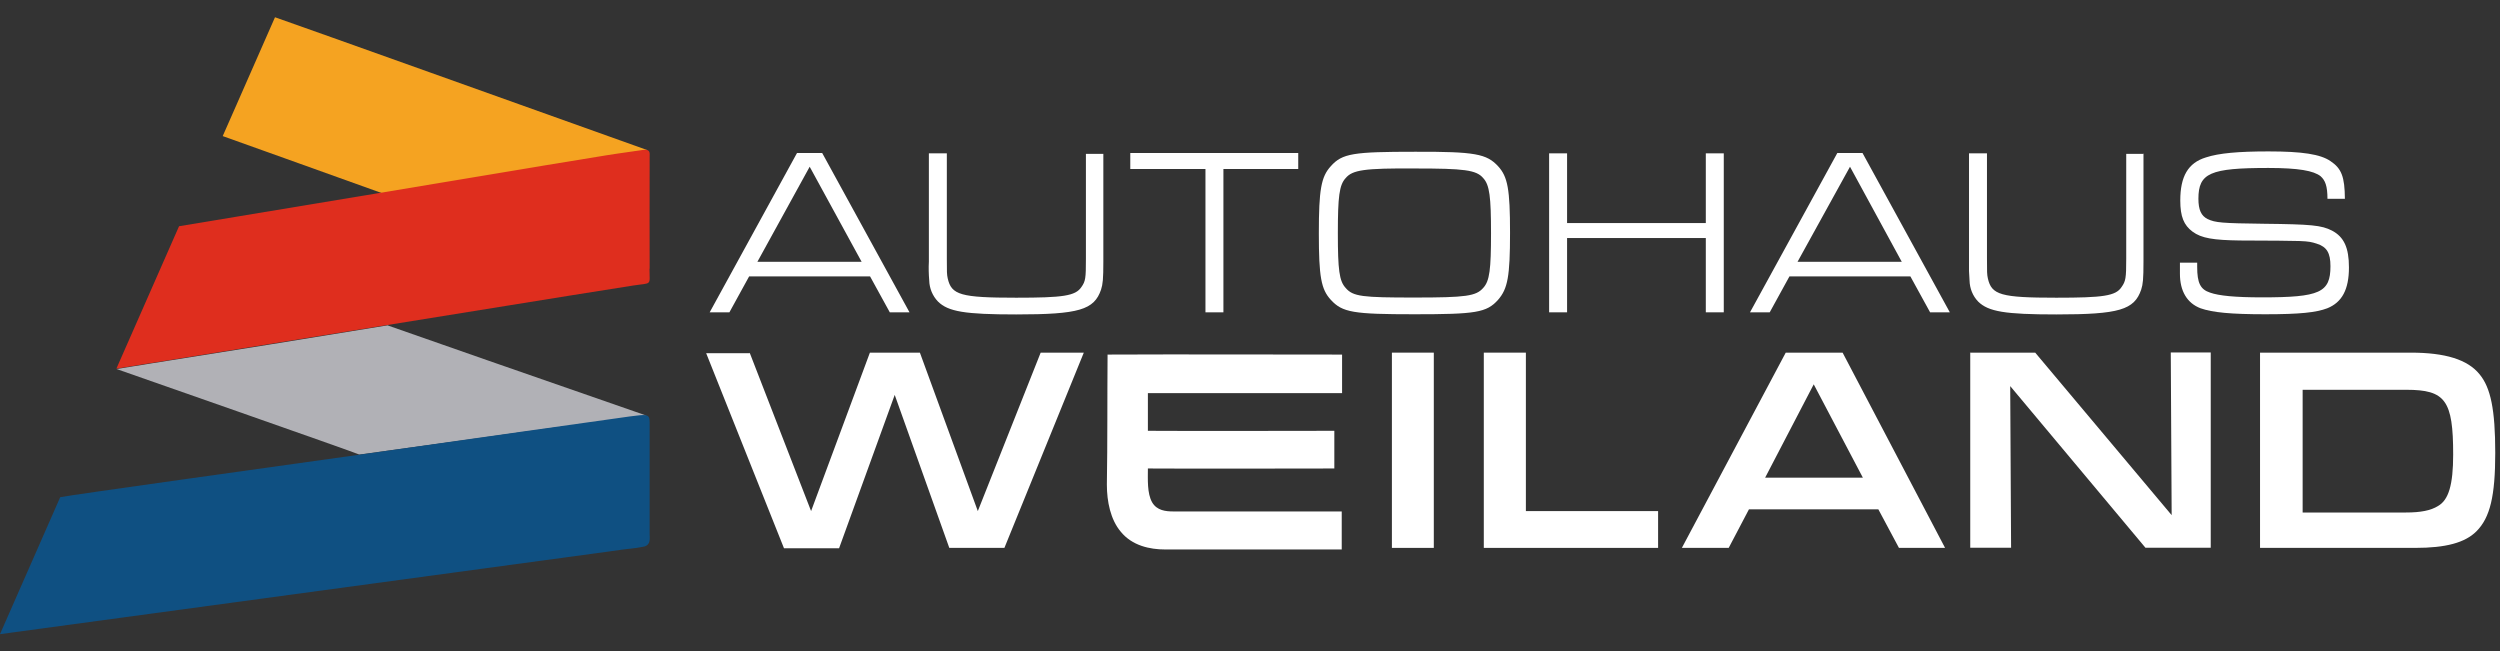 <svg xmlns="http://www.w3.org/2000/svg" width="142" height="37" viewBox="0 0 142 37" fill="none"><rect x="0" y="0" width="142" height="37" fill="#333333" stroke="none"/><g clip-path="url(#clip0_138_1666)"><path d="M15.62 0.98L13.43 5.96L12.65 7.73C12.89 7.82 18.79 9.92 21.75 10.99C22.14 10.93 31.33 9.38 35.95 8.64C36.12 8.61 36.65 8.56 36.78 8.53C29.89 6.07 17.77 1.73 15.62 0.98Z" fill="#F5A321"></path><path d="M22.01 18.48C22.18 18.55 32.03 21.98 36.7 23.6C36.47 23.6 25.54 25.1 20.41 25.82C20.21 25.71 6.73 21 6.62 20.96C7.23 20.85 7.93 20.76 8.54 20.65C13.03 19.94 17.52 19.22 22.01 18.48Z" fill="#B1B1B6"></path><path d="M36.9 23.98C36.9 23.48 36.7 23.54 35.8 23.65C35.4 23.7 25.52 25.1 20.39 25.83C15.06 26.58 4.19 28.09 3.42 28.24L0 36.02C11.91 34.4 22.64 32.95 34.55 31.33C35.87 31.13 35.99 31.17 36.56 31.05C36.98 30.96 36.9 30.58 36.9 30.34C36.89 28.2 36.91 26.11 36.9 23.97V23.98Z" fill="#0F5082"></path><path d="M36.9 15.27C36.89 13.38 36.9 11.38 36.9 8.9C36.9 8.7 36.96 8.45 36.5 8.52C35.46 8.66 34.45 8.82 34.45 8.82L30.97 9.39C30.97 9.39 11.98 12.56 10.17 12.85L6.61 20.94L8.15 20.69L8.53 20.63C8.53 20.63 17.51 19.19 22 18.46H22.01C26.71 17.71 31.24 16.96 35.95 16.22C37.05 16.05 36.9 16.26 36.89 15.25L36.9 15.27Z" fill="#DF2E1E"></path><path d="M42.55 15.7L41.43 17.74H40.31L45.27 8.69H46.7L51.66 17.74H50.54L49.42 15.7H42.56H42.55ZM45.99 9.47L43.02 14.87H48.94L45.99 9.47Z" fill="white"></path><path d="M62.67 8.71V14.86C62.67 15.85 62.64 16.14 62.54 16.45C62.15 17.6 61.29 17.86 57.72 17.86C54.8 17.86 53.86 17.7 53.28 17.13C52.97 16.81 52.79 16.38 52.78 15.93C52.75 15.57 52.74 15.22 52.76 14.86V8.71H53.78V14.66C53.78 15.48 53.78 15.57 53.83 15.81C54.04 16.75 54.56 16.91 57.72 16.91C60.38 16.91 61.08 16.81 61.42 16.31C61.66 15.97 61.68 15.81 61.68 14.69V8.74H62.67V8.72V8.71Z" fill="white"></path><path d="M68.48 9.6H64.2V8.69H73.74V9.6H69.49V17.74H68.47V9.59L68.48 9.6Z" fill="white"></path><path d="M85.09 9.44C85.64 10.04 85.77 10.74 85.77 13.22C85.77 15.7 85.64 16.4 85.09 17.03C84.44 17.76 83.81 17.85 80.34 17.85C76.87 17.85 76.25 17.75 75.59 17.03C75.04 16.43 74.91 15.73 74.91 13.25C74.91 10.77 75.04 10.04 75.59 9.44C76.24 8.71 76.87 8.62 80.39 8.62C83.79 8.61 84.44 8.74 85.09 9.44ZM76.43 10.12C76.07 10.51 75.99 11.17 75.99 13.25C75.99 15.33 76.07 15.96 76.43 16.35C76.85 16.85 77.4 16.9 80.34 16.9C83.28 16.9 83.84 16.82 84.25 16.35C84.61 15.96 84.69 15.31 84.69 13.25C84.69 11.19 84.61 10.51 84.25 10.12C83.86 9.65 83.15 9.57 80.39 9.57C77.5 9.55 76.82 9.65 76.43 10.12Z" fill="white"></path><path d="M87.99 8.71H89.01V12.67H96.89V8.71H97.91V17.74H96.89V13.52H89.01V17.74H87.99V8.71Z" fill="white"></path><path d="M101.64 15.7L100.52 17.74H99.4L104.36 8.69H105.79L110.75 17.74H109.63L108.51 15.7H101.65H101.64ZM105.08 9.47L102.1 14.87H108.02L105.08 9.47Z" fill="white"></path><path d="M121.75 8.71V14.86C121.75 15.85 121.72 16.14 121.62 16.45C121.23 17.6 120.37 17.86 116.8 17.86C113.88 17.86 112.94 17.7 112.36 17.13C112.05 16.81 111.88 16.38 111.87 15.93C111.84 15.57 111.83 15.22 111.84 14.86V8.71H112.86V14.66C112.86 15.48 112.86 15.57 112.91 15.81C113.12 16.75 113.64 16.91 116.8 16.91C119.46 16.91 120.17 16.81 120.5 16.31C120.74 15.97 120.77 15.81 120.77 14.69V8.74H121.76V8.72L121.75 8.71Z" fill="white"></path><path d="M124.8 14.92V15.16C124.8 16.07 124.98 16.44 125.53 16.62C126.03 16.8 126.96 16.89 128.48 16.89C131.77 16.89 132.37 16.62 132.37 15.12C132.37 14.36 132.16 14.02 131.59 13.84C131.02 13.66 130.99 13.68 127.23 13.66C125.72 13.64 125.04 13.53 124.54 13.16C124.04 12.79 123.84 12.3 123.84 11.39C123.84 10.02 124.28 9.25 125.3 8.94C126.03 8.7 127.13 8.6 128.85 8.6C130.77 8.6 131.8 8.76 132.37 9.15C133 9.57 133.18 10.04 133.19 11.29H132.2C132.2 10.56 132.07 10.24 131.81 10.01C131.42 9.7 130.56 9.54 128.84 9.54C125.53 9.54 124.87 9.83 124.87 11.29C124.87 11.92 125.03 12.26 125.39 12.44C125.83 12.65 126.2 12.68 128.6 12.71C131.26 12.74 131.86 12.79 132.46 13.1C133.14 13.46 133.42 14.07 133.42 15.19C133.42 16.44 133.03 17.17 132.19 17.51C131.56 17.75 130.63 17.85 128.67 17.85C126.71 17.85 125.67 17.75 124.99 17.51C124.23 17.22 123.82 16.54 123.82 15.55V14.92H124.8Z" fill="white"></path><path d="M42.58 20.03L46.07 29.03L49.41 20.03H52.25L55.54 29.03L59.11 20.03H61.56L57.05 31.12H53.92L50.82 22.43L47.66 31.14H44.53L40.11 20.06H42.58V20.03Z" fill="white"></path><path d="M79.06 20.03H81.44V31.12H79.06V20.03Z" fill="white"></path><path d="M84.29 20.03H86.67V29.03H94.18V31.12H84.28V20.03H84.3H84.29Z" fill="white"></path><path d="M99.34 28.93L98.19 31.12H95.53L101.43 20.03H104.66L110.48 31.12H107.86L106.69 28.93H99.34ZM103.02 21.83L100.26 27.13H105.81L103.02 21.83Z" fill="white"></path><path d="M111.89 20.03H115.6L123.35 29.26L123.3 20.02H125.57V31.11H121.86L114.18 21.93L114.23 31.11H111.91V20.02L111.89 20.03Z" fill="white"></path><path d="M128.37 20.03H136.93C138.89 20.03 140.16 20.42 140.84 21.26C141.47 22.02 141.73 23.27 141.73 25.72C141.73 28.17 141.44 29.4 140.66 30.18C140.01 30.83 138.91 31.12 137.19 31.12H128.37V20.03ZM136.66 29.11C137.48 29.11 138.07 29 138.48 28.74C139.08 28.4 139.34 27.54 139.34 25.82C139.34 22.74 138.9 22.14 136.68 22.14H130.79V29.11H136.65H136.66Z" fill="white"></path><path d="M62.9 20.14C67.34 20.12 71.79 20.14 76.23 20.14V22.33H65.2V24.47C68.72 24.49 72.27 24.47 75.79 24.47V26.61C72.27 26.61 68.72 26.63 65.2 26.61C65.2 27.21 65.15 28.02 65.44 28.53C65.71 29 66.22 29.05 66.64 29.05H76.21V31.21H66.18C65.32 31.21 64.3 31 63.65 30.19C63.08 29.51 62.87 28.49 62.87 27.53C62.91 25.06 62.89 22.58 62.91 20.13L62.9 20.14Z" fill="white"></path></g><defs><clipPath id="clip0_138_1666"><rect width="141.73" height="35.04" fill="white" transform="translate(0 0.98)"></rect></clipPath></defs></svg>
